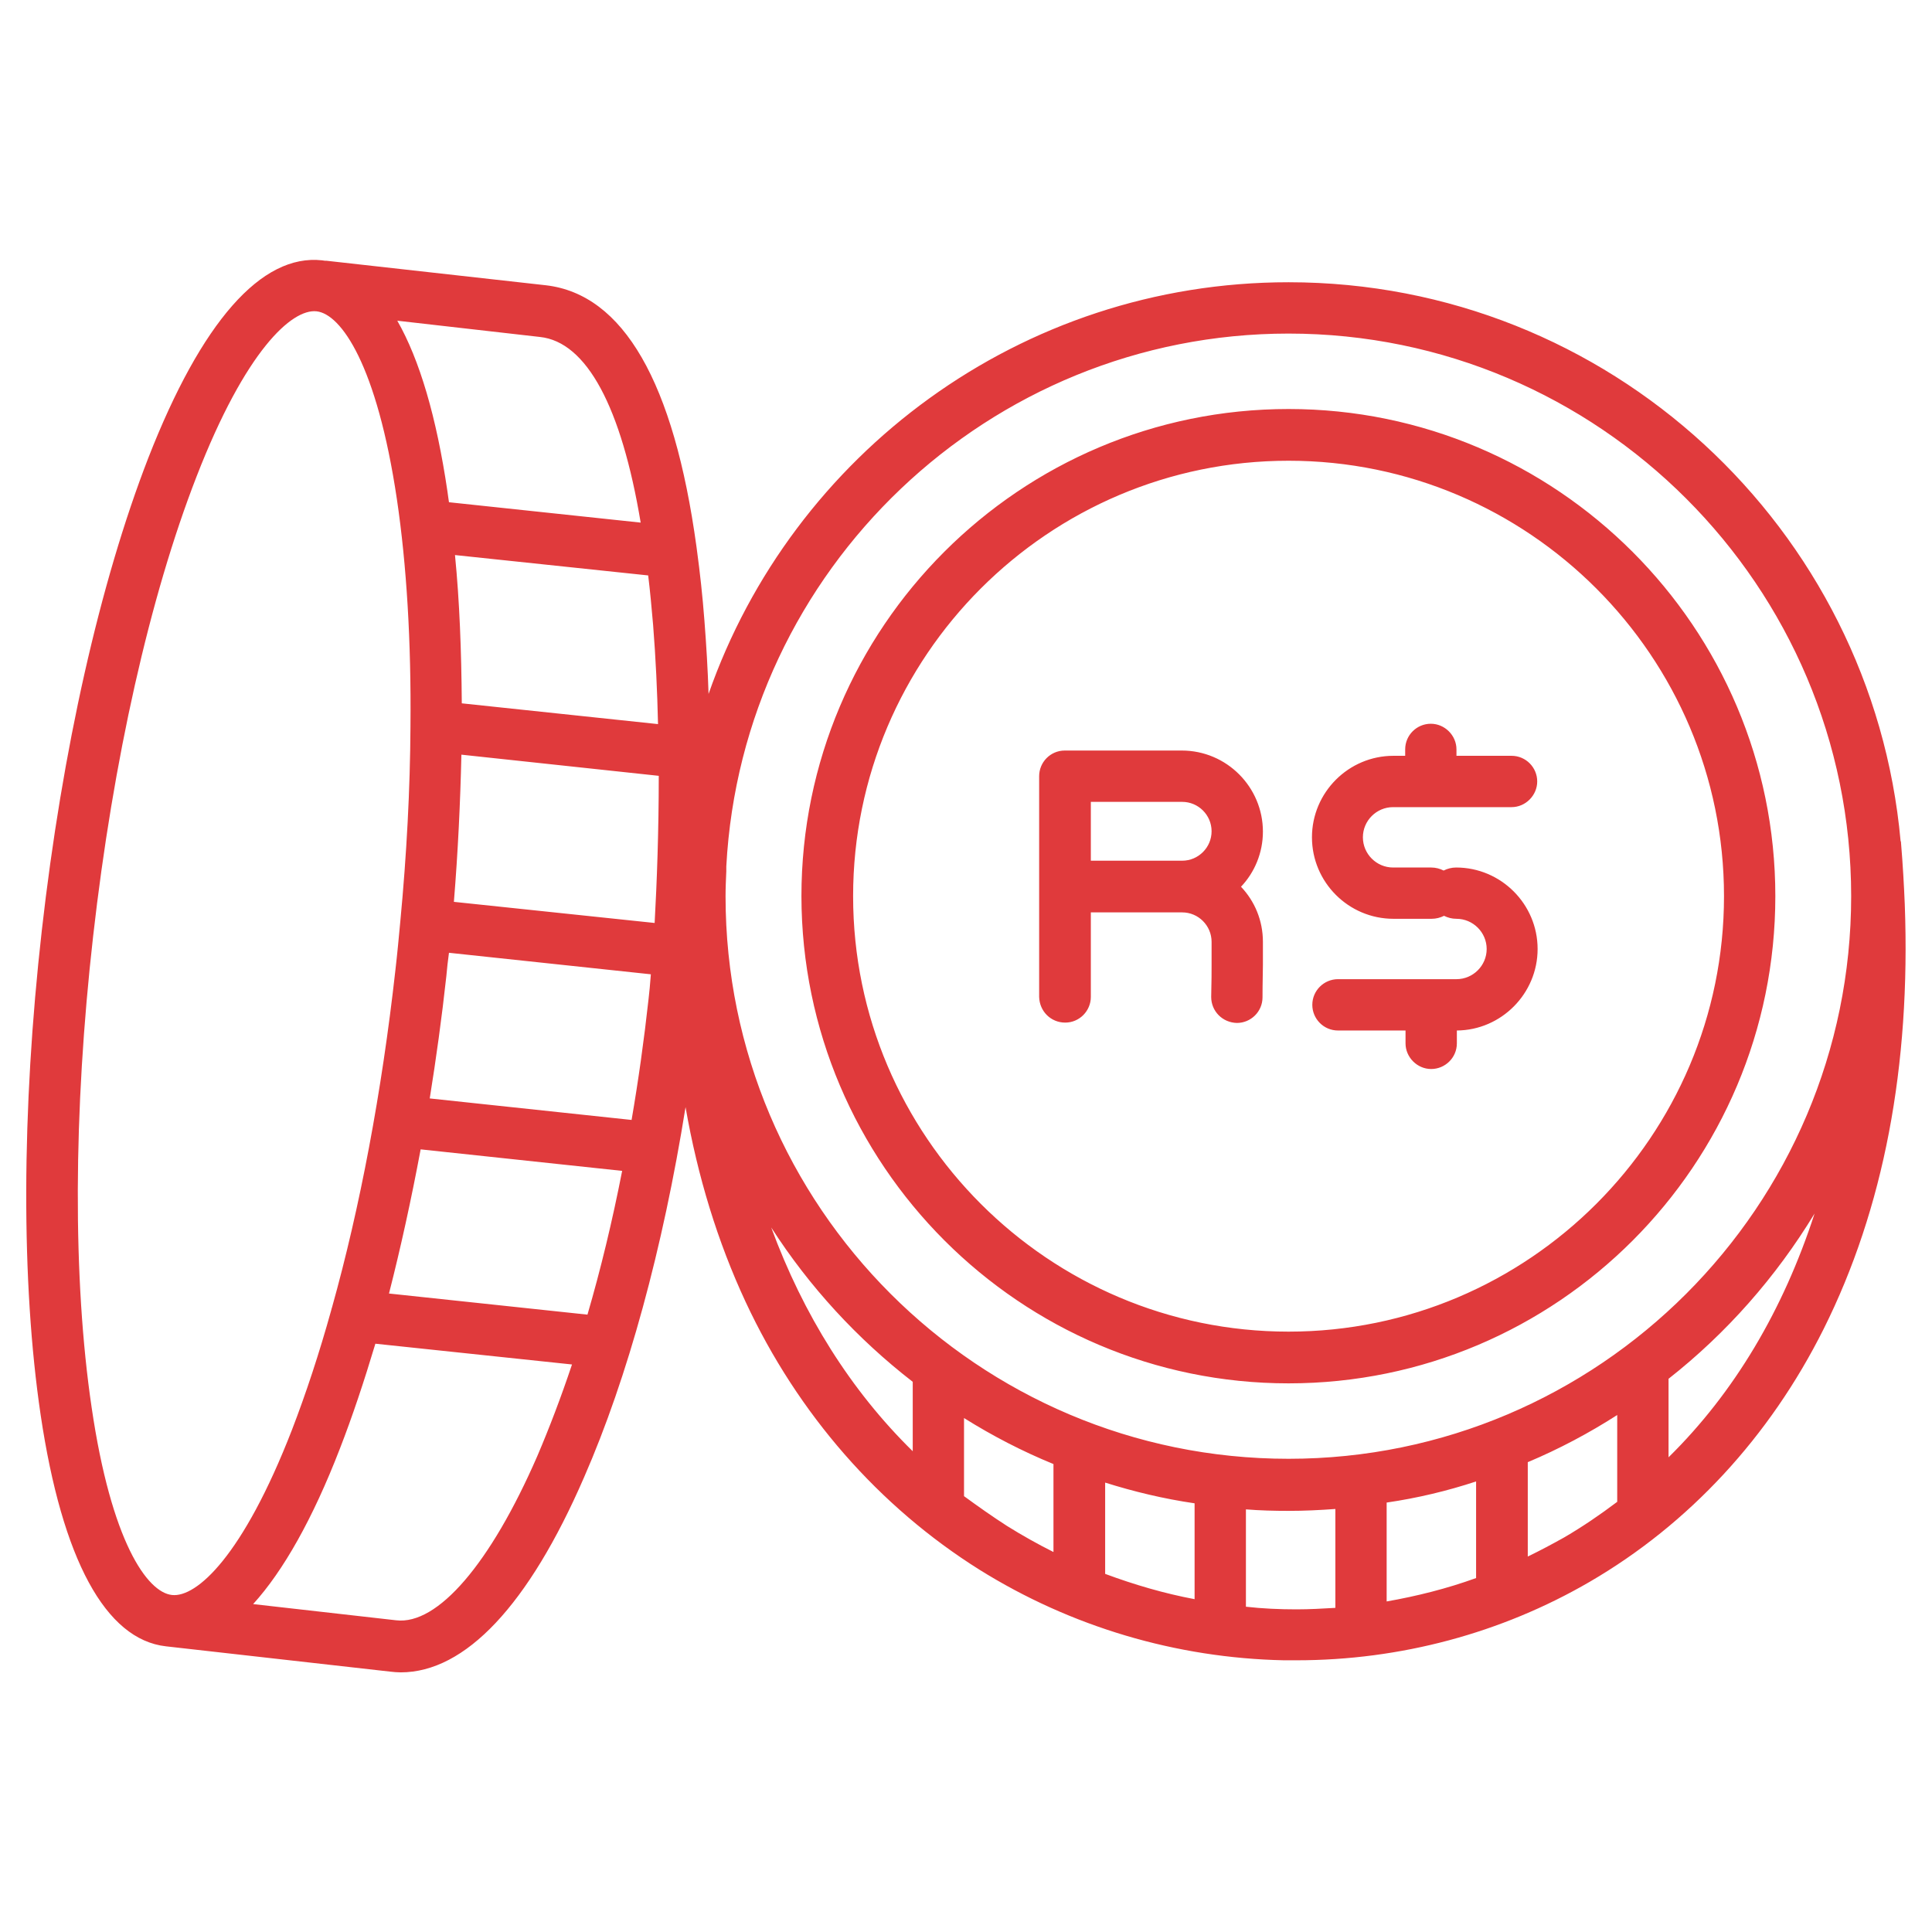 <svg width="44" height="44" viewBox="0 0 44 44" fill="none" xmlns="http://www.w3.org/2000/svg">
<path d="M24.259 23.289C24.585 23.289 24.843 23.022 24.843 22.704V20.779H26.923C27.292 20.779 27.593 21.08 27.593 21.45V21.965C27.593 22.129 27.593 22.352 27.584 22.704C27.584 23.031 27.842 23.289 28.169 23.297C28.487 23.297 28.753 23.04 28.753 22.713C28.753 22.361 28.762 22.146 28.762 21.974C28.762 21.785 28.762 21.656 28.762 21.45C28.762 20.96 28.573 20.522 28.263 20.195C28.573 19.869 28.762 19.422 28.762 18.94C28.762 17.926 27.937 17.093 26.914 17.093H24.25C23.923 17.093 23.666 17.359 23.666 17.677V22.704C23.674 23.031 23.932 23.289 24.259 23.289ZM27.593 18.932C27.593 19.301 27.292 19.602 26.923 19.602H24.843V18.262H26.923C27.292 18.262 27.593 18.562 27.593 18.932ZM33.858 21.613C33.858 21.235 33.548 20.925 33.17 20.925C33.067 20.925 32.973 20.9 32.887 20.857C32.801 20.9 32.706 20.925 32.603 20.925H31.735C30.712 20.925 29.879 20.092 29.879 19.069C29.879 18.047 30.712 17.213 31.735 17.213H32.002V17.067C32.002 16.74 32.268 16.483 32.586 16.483C32.904 16.483 33.17 16.749 33.17 17.067V17.213H34.425C34.752 17.213 35.009 17.48 35.009 17.797C35.009 18.115 34.743 18.382 34.425 18.382H31.727C31.348 18.382 31.039 18.691 31.039 19.069C31.039 19.447 31.348 19.757 31.727 19.757H32.594C32.698 19.757 32.792 19.783 32.878 19.826C32.964 19.783 33.059 19.757 33.162 19.757C34.184 19.757 35.018 20.59 35.018 21.613C35.018 22.627 34.193 23.461 33.179 23.469V23.762C33.179 24.088 32.912 24.346 32.594 24.346C32.276 24.346 32.01 24.079 32.01 23.762V23.469H30.472C30.145 23.469 29.887 23.203 29.887 22.885C29.887 22.558 30.154 22.3 30.472 22.3H33.17C33.548 22.3 33.858 21.991 33.858 21.613ZM43.38 20.599C43.362 20.169 43.337 19.705 43.294 19.19C43.294 19.172 43.294 19.164 43.285 19.155C42.641 12.031 36.642 6.428 29.346 6.428C23.244 6.428 18.045 10.347 16.137 15.804C16.12 15.254 16.086 14.695 16.043 14.136C16 13.569 15.94 13.028 15.871 12.521C15.871 12.495 15.862 12.478 15.862 12.452C15.347 8.697 14.195 6.703 12.434 6.497L7.432 5.938C7.423 5.938 7.406 5.938 7.398 5.938C7.38 5.938 7.355 5.929 7.337 5.929C5.954 5.775 4.587 7.33 3.376 10.433C2.276 13.268 1.416 17.084 0.952 21.192C0.488 25.3 0.48 29.218 0.926 32.226C1.416 35.518 2.405 37.34 3.78 37.494L8.884 38.07C8.962 38.079 9.048 38.087 9.125 38.087C10.595 38.087 12.038 36.558 13.302 33.644C14.298 31.367 15.098 28.428 15.613 25.214C15.888 26.795 16.344 28.282 16.98 29.648C18.174 32.209 20.022 34.315 22.308 35.75C24.387 37.047 26.785 37.761 29.243 37.812H29.526C31.89 37.812 34.193 37.194 36.204 36.025C38.464 34.71 40.303 32.725 41.532 30.267C42.898 27.534 43.517 24.286 43.38 20.599ZM29.346 7.597C36.41 7.597 42.159 13.346 42.159 20.41C42.159 27.474 36.41 33.223 29.346 33.223C22.273 33.223 16.524 27.474 16.524 20.41C16.524 20.221 16.533 20.032 16.541 19.843C16.541 19.817 16.541 19.791 16.541 19.774C16.541 19.757 16.541 19.748 16.541 19.731C16.902 12.976 22.514 7.597 29.346 7.597ZM33.617 33.739V35.939C32.955 36.179 32.268 36.351 31.58 36.472V34.22C32.285 34.117 32.964 33.954 33.617 33.739ZM27.206 34.237V36.42C26.519 36.291 25.84 36.093 25.169 35.844V33.765C25.823 33.971 26.502 34.134 27.206 34.237ZM14.771 22.747C14.668 23.684 14.539 24.604 14.384 25.506L9.787 25.016C9.933 24.105 10.062 23.177 10.165 22.232C10.182 22.051 10.199 21.88 10.225 21.699L14.823 22.189C14.805 22.421 14.788 22.61 14.771 22.747ZM13.379 29.94L8.859 29.459C9.125 28.419 9.366 27.319 9.58 26.176L14.169 26.666C13.946 27.809 13.68 28.909 13.379 29.94ZM10.508 17.187L15.003 17.669C15.003 18.932 14.96 20.101 14.909 21.02L10.337 20.539C10.431 19.387 10.483 18.27 10.508 17.187ZM14.874 14.231C14.934 14.987 14.969 15.743 14.986 16.491L10.517 16.018C10.508 14.824 10.466 13.69 10.362 12.641L14.762 13.105C14.805 13.458 14.84 13.836 14.874 14.231ZM14.591 11.902L10.225 11.438C10.216 11.361 10.199 11.275 10.191 11.197C9.941 9.496 9.555 8.19 9.048 7.304L12.296 7.674C13.362 7.786 14.152 9.272 14.591 11.902ZM2.087 32.054C1.657 29.15 1.666 25.334 2.121 21.321C2.576 17.308 3.41 13.595 4.476 10.854C5.593 7.975 6.65 7.029 7.209 7.09C7.767 7.15 8.584 8.31 9.039 11.369C9.262 12.873 9.366 14.626 9.348 16.526V16.551C9.34 17.969 9.262 19.456 9.116 20.994C9.082 21.355 9.048 21.725 9.005 22.094C8.695 24.87 8.197 27.508 7.561 29.777C7.552 29.794 7.552 29.811 7.544 29.837C7.269 30.826 6.968 31.736 6.65 32.562C5.533 35.44 4.476 36.386 3.917 36.325C3.35 36.265 2.534 35.105 2.087 32.054ZM9.022 36.901L5.765 36.532C6.452 35.776 7.123 34.59 7.741 32.991C8.025 32.261 8.291 31.462 8.549 30.602L13.027 31.075C12.777 31.822 12.511 32.519 12.236 33.163C11.17 35.612 9.967 37.013 9.022 36.901ZM17.564 27.955C18.432 29.305 19.523 30.49 20.787 31.47V33.051C19.377 31.668 18.294 29.94 17.564 27.955ZM21.955 34.074V32.295C22.6 32.699 23.279 33.051 23.992 33.343V35.346C23.631 35.165 23.279 34.968 22.935 34.753C22.6 34.538 22.273 34.306 21.955 34.074ZM29.526 36.652C29.14 36.652 28.753 36.635 28.375 36.592V34.375C28.693 34.401 29.02 34.409 29.346 34.409C29.707 34.409 30.059 34.392 30.412 34.366V36.618C30.119 36.635 29.827 36.652 29.526 36.652ZM35.628 35.011C35.353 35.165 35.078 35.312 34.794 35.449V33.3C35.508 33 36.187 32.639 36.831 32.226V34.203C36.444 34.495 36.041 34.77 35.628 35.011ZM38 33.189V31.401C39.323 30.361 40.449 29.081 41.326 27.637C40.612 29.837 39.495 31.719 38 33.189ZM29.346 31.505C35.465 31.505 40.432 26.529 40.432 20.41C40.432 14.291 35.456 9.315 29.346 9.315C23.227 9.315 18.252 14.291 18.252 20.41C18.26 26.529 23.236 31.505 29.346 31.505ZM29.346 10.493C34.812 10.493 39.263 14.944 39.263 20.41C39.263 25.875 34.812 30.327 29.346 30.327C23.88 30.327 19.429 25.875 19.429 20.41C19.429 14.944 23.88 10.493 29.346 10.493Z" fill="#E03A3C"/>
</svg>

